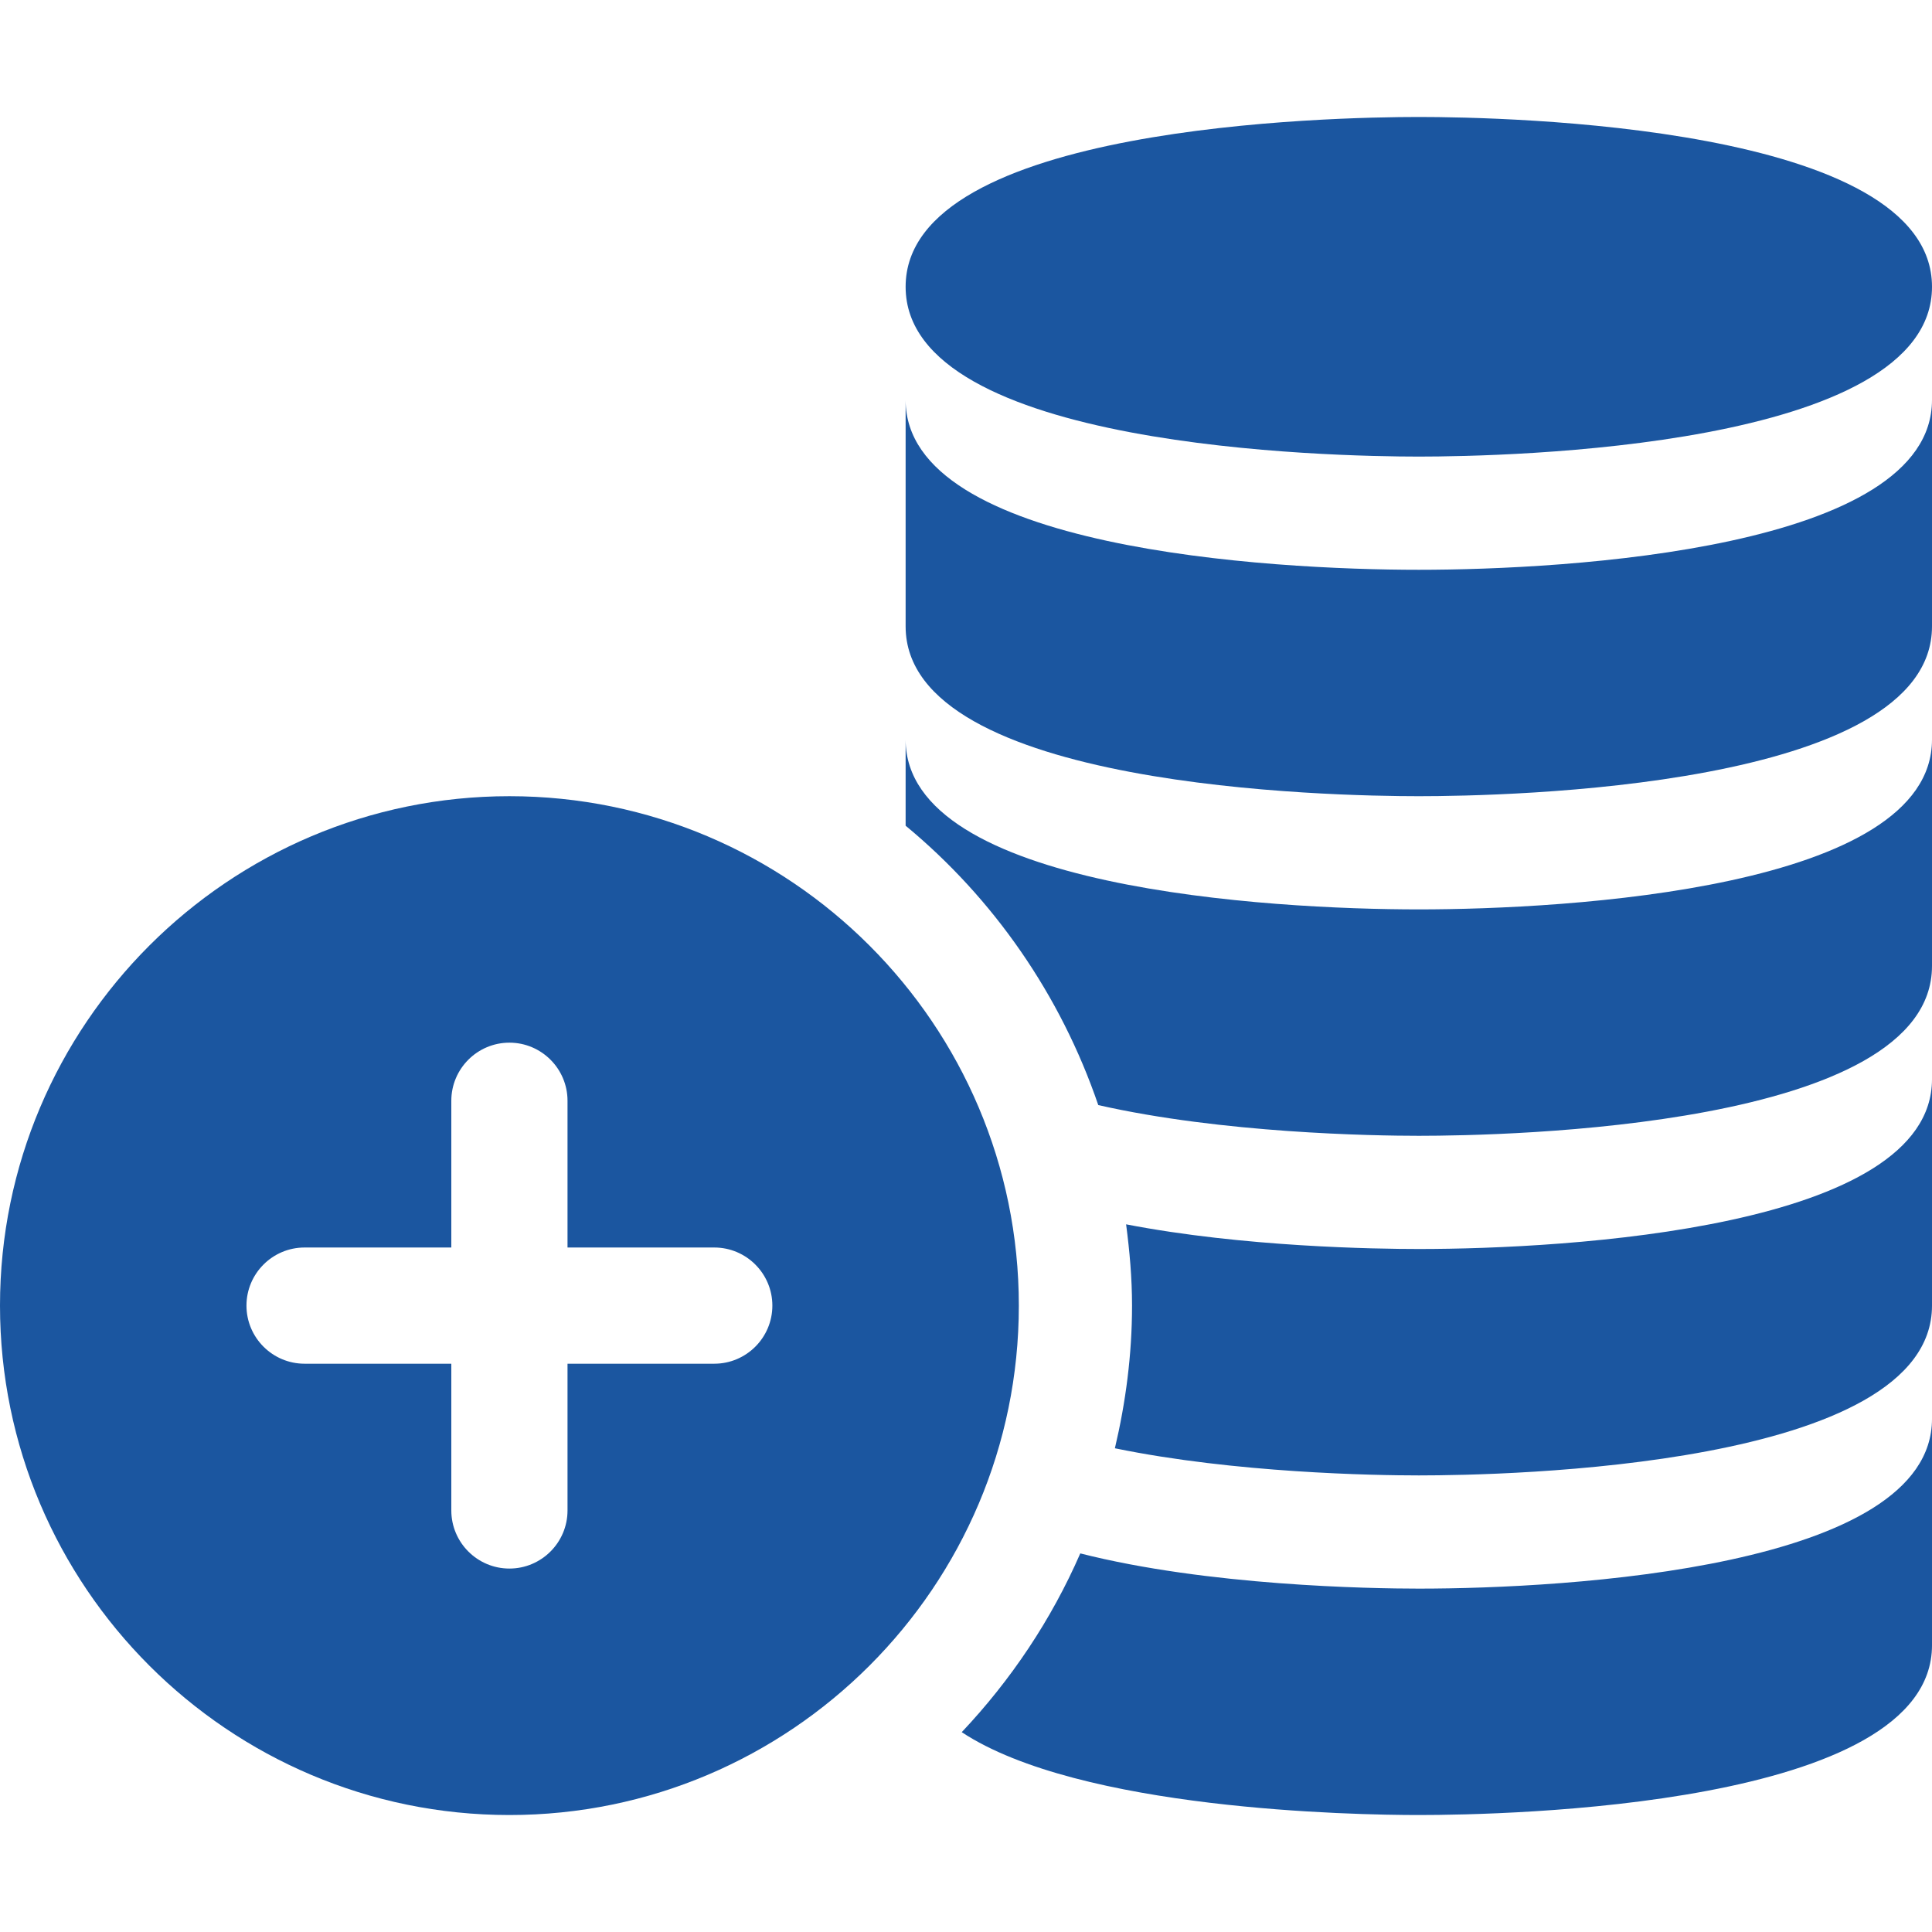 <?xml version="1.0" encoding="UTF-8" standalone="no"?>
<!-- Generator: Adobe Illustrator 16.0.0, SVG Export Plug-In . SVG Version: 6.00 Build 0)  -->
<svg xmlns:inkscape="http://www.inkscape.org/namespaces/inkscape" xmlns:sodipodi="http://sodipodi.sourceforge.net/DTD/sodipodi-0.dtd" xmlns="http://www.w3.org/2000/svg" xmlns:svg="http://www.w3.org/2000/svg" version="1.1" id="Capa_1" x="0px" y="0px" width="300px" height="300px" viewBox="0 0 300 300" xml:space="preserve" sodipodi:docname="munzen.svg" inkscape:version="1.1.2 (b8e25be833, 2022-02-05)"><defs id="defs37"></defs>
<g id="g6" style="fill:#1b56a0;fill-opacity:1">
	<g id="g4" style="fill:#1b56a0;fill-opacity:1">
		<path d="M220.313,88.477c-22.96,0-79.688-3.214-79.688-26.367v35.156c0,25.137,66.504,26.367,79.688,26.367    S300,122.402,300,97.266V62.109C300,85.262,243.273,88.477,220.313,88.477z" id="path2" style="fill:#1b56a0;fill-opacity:1"></path>
	</g>
</g>
<g id="g12" style="fill:#1b56a0;fill-opacity:1">
	<g id="g10" style="fill:#1b56a0;fill-opacity:1">
		<path d="M220.313,18.164c-13.21,0-79.688,1.271-79.688,26.367s66.478,26.367,79.688,26.367c13.209,0,79.688-1.271,79.688-26.367    S233.522,18.164,220.313,18.164z" id="path8" style="fill:#1b56a0;fill-opacity:1"></path>
	</g>
</g>
<g id="g18" style="fill:#1b56a0;fill-opacity:1">
	<g id="g16" style="fill:#1b56a0;fill-opacity:1">
		<path d="M220.313,141.211c-22.96,0-79.688-3.214-79.688-26.367v13.371c13.648,11.288,24.073,26.281,29.914,43.381    c19.278,4.375,42.604,4.771,49.773,4.771c13.184,0,79.688-1.23,79.688-26.367v-35.156    C300,137.997,243.273,141.211,220.313,141.211z" id="path14" style="fill:#1b56a0;fill-opacity:1"></path>
	</g>
</g>
<g id="g24" style="fill:#1b56a0;fill-opacity:1">
	<g id="g22" style="fill:#1b56a0;fill-opacity:1">
		<path d="M220.313,193.945c-6.652,0-27.241-0.307-45.452-3.832c0.544,4.143,0.921,8.334,0.921,12.621    c0,7.633-0.981,15.025-2.662,22.153c18.684,3.849,40.342,4.214,47.193,4.214c13.184,0,79.688-1.23,79.688-26.367v-35.156    C300,190.73,243.273,193.945,220.313,193.945z" id="path20" style="fill:#1b56a0;fill-opacity:1"></path>
	</g>
</g>
<g id="g30" style="fill:#1b56a0;fill-opacity:1">
	<g id="g28" style="fill:#1b56a0;fill-opacity:1">
		<path d="M220.313,246.68c-7.541,0-32.772-0.433-52.566-5.469c-4.499,10.326-10.782,19.678-18.409,27.759    c18.302,12.071,60.747,12.866,70.976,12.866c13.184,0,79.688-1.23,79.688-26.367v-35.156    C300,243.465,243.273,246.68,220.313,246.68z" id="path26" style="fill:#1b56a0;fill-opacity:1"></path>
	</g>
</g>
<path d="M79.102,123.633C35.483,123.633,0,159.115,0,202.734s35.482,79.102,79.102,79.102s79.102-35.482,79.102-79.102  S122.721,123.633,79.102,123.633z M110.91,211.757H88.124v22.785c0,4.976-4.047,9.023-9.022,9.023s-9.022-4.048-9.022-9.023v-22.785  H47.294c-4.975,0-9.022-4.048-9.022-9.022s4.047-9.022,9.022-9.022h22.786v-22.785c0-4.976,4.047-9.023,9.022-9.023  s9.022,4.048,9.022,9.023v22.785h22.786c4.975,0,9.022,4.048,9.022,9.022S115.885,211.757,110.91,211.757z" id="path32" style="fill:#1b56a0;fill-opacity:1"></path>
</svg>
